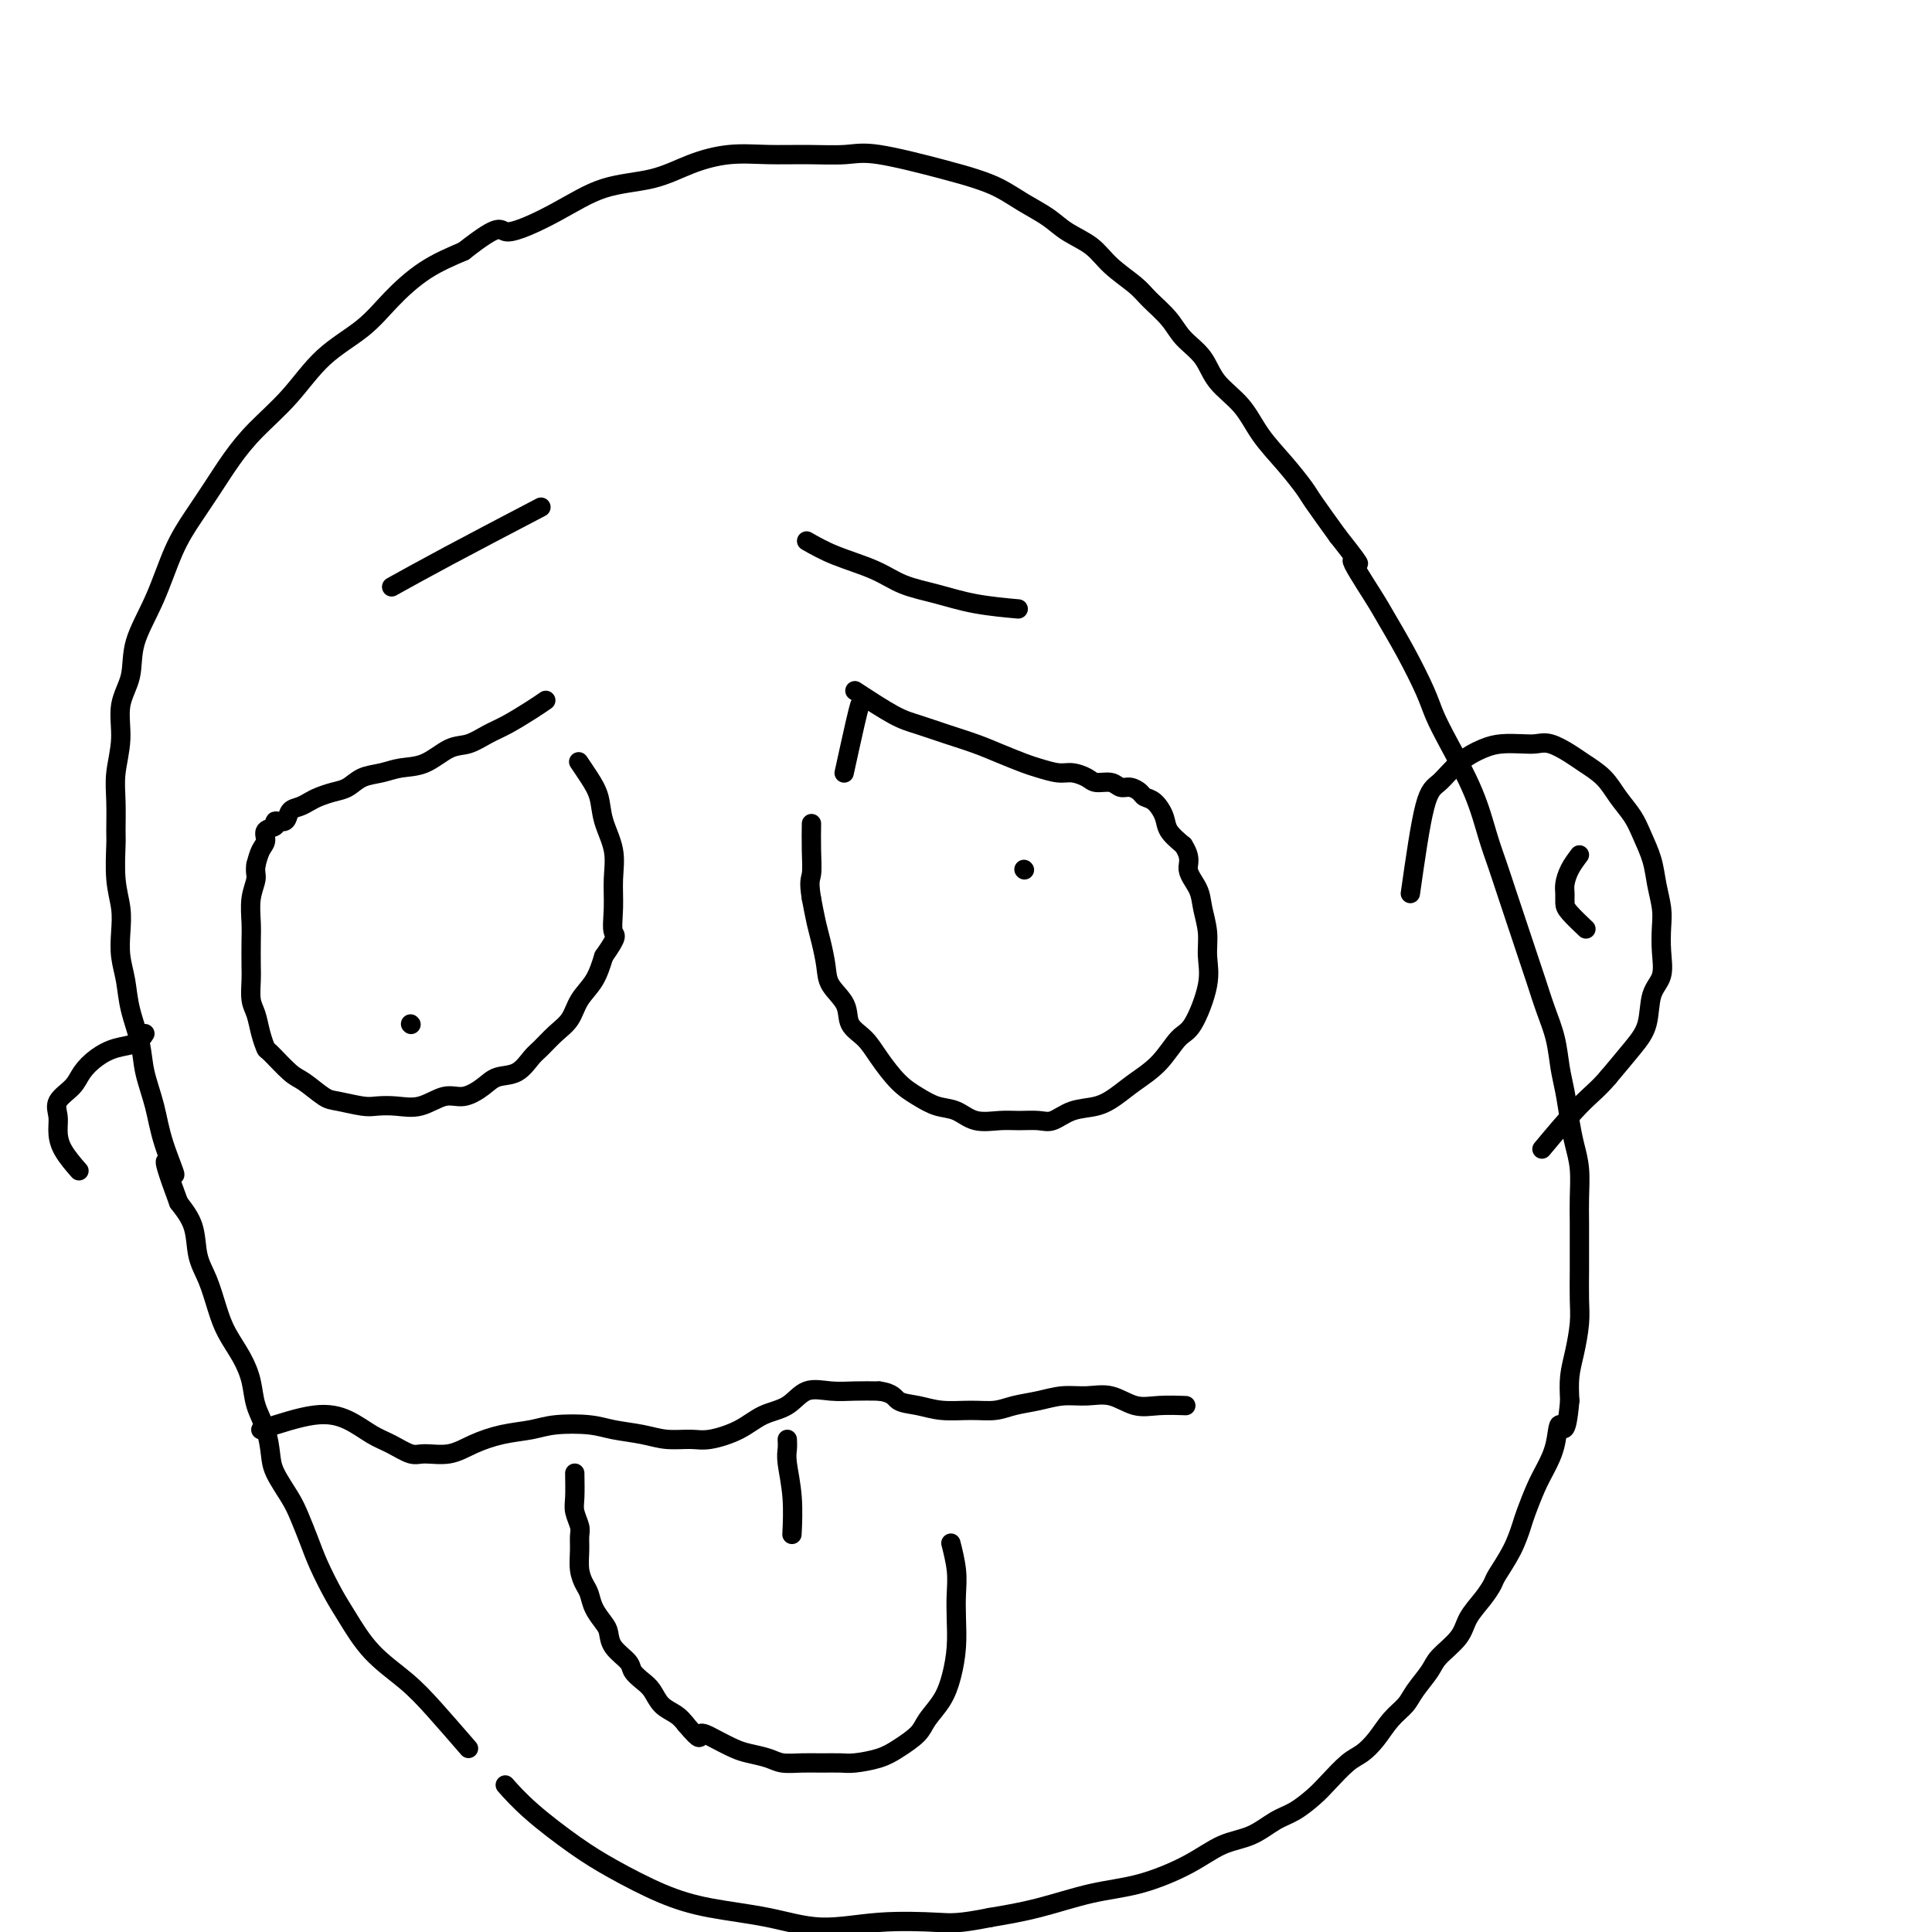 <svg viewBox='0 0 400 400' version='1.1' xmlns='http://www.w3.org/2000/svg' xmlns:xlink='http://www.w3.org/1999/xlink'><g fill='none' stroke='#000000' stroke-width='4' stroke-linecap='round' stroke-linejoin='round'><path d='M177,143c2.957,1.934 5.913,3.869 8,5c2.087,1.131 3.304,1.459 5,2c1.696,0.541 3.870,1.297 6,2c2.130,0.703 4.216,1.355 6,2c1.784,0.645 3.268,1.282 5,2c1.732,0.718 3.714,1.516 5,2c1.286,0.484 1.877,0.656 3,1c1.123,0.344 2.780,0.862 4,1c1.220,0.138 2.003,-0.103 3,0c0.997,0.103 2.206,0.549 3,1c0.794,0.451 1.172,0.908 2,1c0.828,0.092 2.105,-0.182 3,0c0.895,0.182 1.408,0.821 2,1c0.592,0.179 1.262,-0.101 2,0c0.738,0.101 1.544,0.582 2,1c0.456,0.418 0.561,0.772 1,1c0.439,0.228 1.210,0.329 2,1c0.790,0.671 1.597,1.911 2,3c0.403,1.089 0.401,2.025 1,3c0.599,0.975 1.800,1.987 3,3'/><path d='M245,175c1.819,2.794 0.865,3.779 1,5c0.135,1.221 1.359,2.678 2,4c0.641,1.322 0.699,2.508 1,4c0.301,1.492 0.847,3.289 1,5c0.153,1.711 -0.085,3.336 0,5c0.085,1.664 0.494,3.369 0,6c-0.494,2.631 -1.892,6.189 -3,8c-1.108,1.811 -1.926,1.876 -3,3c-1.074,1.124 -2.405,3.308 -4,5c-1.595,1.692 -3.456,2.892 -5,4c-1.544,1.108 -2.772,2.125 -4,3c-1.228,0.875 -2.457,1.608 -4,2c-1.543,0.392 -3.401,0.444 -5,1c-1.599,0.556 -2.938,1.615 -4,2c-1.062,0.385 -1.848,0.096 -3,0c-1.152,-0.096 -2.671,0.000 -4,0c-1.329,-0.000 -2.470,-0.097 -4,0c-1.530,0.097 -3.451,0.387 -5,0c-1.549,-0.387 -2.725,-1.450 -4,-2c-1.275,-0.550 -2.647,-0.587 -4,-1c-1.353,-0.413 -2.685,-1.201 -4,-2c-1.315,-0.799 -2.612,-1.609 -4,-3c-1.388,-1.391 -2.866,-3.362 -4,-5c-1.134,-1.638 -1.925,-2.943 -3,-4c-1.075,-1.057 -2.435,-1.864 -3,-3c-0.565,-1.136 -0.337,-2.599 -1,-4c-0.663,-1.401 -2.219,-2.740 -3,-4c-0.781,-1.260 -0.787,-2.441 -1,-4c-0.213,-1.559 -0.634,-3.497 -1,-5c-0.366,-1.503 -0.676,-2.572 -1,-4c-0.324,-1.428 -0.662,-3.214 -1,-5'/><path d='M168,186c-0.619,-3.694 -0.166,-3.928 0,-5c0.166,-1.072 0.045,-2.981 0,-5c-0.045,-2.019 -0.013,-4.148 0,-5c0.013,-0.852 0.006,-0.426 0,0'/><path d='M113,145c-0.797,0.551 -1.594,1.101 -3,2c-1.406,0.899 -3.421,2.146 -5,3c-1.579,0.854 -2.722,1.314 -4,2c-1.278,0.686 -2.690,1.599 -4,2c-1.310,0.401 -2.518,0.292 -4,1c-1.482,0.708 -3.240,2.235 -5,3c-1.760,0.765 -3.524,0.768 -5,1c-1.476,0.232 -2.664,0.692 -4,1c-1.336,0.308 -2.819,0.464 -4,1c-1.181,0.536 -2.059,1.453 -3,2c-0.941,0.547 -1.944,0.723 -3,1c-1.056,0.277 -2.165,0.657 -3,1c-0.835,0.343 -1.395,0.651 -2,1c-0.605,0.349 -1.256,0.738 -2,1c-0.744,0.262 -1.580,0.398 -2,1c-0.420,0.602 -0.423,1.670 -1,2c-0.577,0.330 -1.727,-0.078 -2,0c-0.273,0.078 0.330,0.642 0,1c-0.330,0.358 -1.594,0.508 -2,1c-0.406,0.492 0.044,1.325 0,2c-0.044,0.675 -0.584,1.193 -1,2c-0.416,0.807 -0.708,1.904 -1,3'/><path d='M53,179c-0.249,1.589 0.129,2.060 0,3c-0.129,0.940 -0.767,2.347 -1,4c-0.233,1.653 -0.063,3.552 0,5c0.063,1.448 0.020,2.445 0,4c-0.020,1.555 -0.017,3.669 0,5c0.017,1.331 0.047,1.881 0,3c-0.047,1.119 -0.170,2.808 0,4c0.170,1.192 0.633,1.888 1,3c0.367,1.112 0.638,2.639 1,4c0.362,1.361 0.814,2.557 1,3c0.186,0.443 0.105,0.132 1,1c0.895,0.868 2.764,2.916 4,4c1.236,1.084 1.838,1.205 3,2c1.162,0.795 2.883,2.265 4,3c1.117,0.735 1.631,0.735 3,1c1.369,0.265 3.594,0.795 5,1c1.406,0.205 1.992,0.085 3,0c1.008,-0.085 2.437,-0.133 4,0c1.563,0.133 3.260,0.449 5,0c1.740,-0.449 3.522,-1.662 5,-2c1.478,-0.338 2.651,0.201 4,0c1.349,-0.201 2.874,-1.141 4,-2c1.126,-0.859 1.851,-1.637 3,-2c1.149,-0.363 2.720,-0.312 4,-1c1.280,-0.688 2.267,-2.116 3,-3c0.733,-0.884 1.211,-1.225 2,-2c0.789,-0.775 1.888,-1.984 3,-3c1.112,-1.016 2.236,-1.839 3,-3c0.764,-1.161 1.167,-2.659 2,-4c0.833,-1.341 2.095,-2.526 3,-4c0.905,-1.474 1.452,-3.237 2,-5'/><path d='M125,198c3.235,-4.619 2.324,-4.166 2,-5c-0.324,-0.834 -0.061,-2.953 0,-5c0.061,-2.047 -0.080,-4.021 0,-6c0.080,-1.979 0.382,-3.963 0,-6c-0.382,-2.037 -1.448,-4.126 -2,-6c-0.552,-1.874 -0.591,-3.533 -1,-5c-0.409,-1.467 -1.187,-2.741 -2,-4c-0.813,-1.259 -1.661,-2.503 -2,-3c-0.339,-0.497 -0.170,-0.249 0,0'/><path d='M178,146c-0.200,0.689 -0.400,1.378 -1,4c-0.600,2.622 -1.600,7.178 -2,9c-0.400,1.822 -0.200,0.911 0,0'/><path d='M85,212c0.000,0.000 0.100,0.100 0.1,0.1'/><path d='M212,180c0.000,0.000 0.100,0.100 0.1,0.1'/><path d='M167,112c1.768,1.007 3.536,2.014 6,3c2.464,0.986 5.625,1.953 8,3c2.375,1.047 3.965,2.176 6,3c2.035,0.824 4.514,1.345 7,2c2.486,0.655 4.977,1.446 8,2c3.023,0.554 6.578,0.873 8,1c1.422,0.127 0.711,0.064 0,0'/><path d='M112,105c-6.800,3.556 -13.600,7.111 -19,10c-5.400,2.889 -9.400,5.111 -11,6c-1.600,0.889 -0.800,0.444 0,0'/><path d='M54,296c3.983,-1.302 7.966,-2.604 11,-3c3.034,-0.396 5.118,0.114 7,1c1.882,0.886 3.563,2.148 5,3c1.437,0.852 2.630,1.294 4,2c1.370,0.706 2.917,1.675 4,2c1.083,0.325 1.703,0.007 3,0c1.297,-0.007 3.271,0.296 5,0c1.729,-0.296 3.214,-1.190 5,-2c1.786,-0.810 3.872,-1.534 6,-2c2.128,-0.466 4.298,-0.672 6,-1c1.702,-0.328 2.936,-0.778 5,-1c2.064,-0.222 4.958,-0.218 7,0c2.042,0.218 3.233,0.648 5,1c1.767,0.352 4.110,0.625 6,1c1.890,0.375 3.326,0.850 5,1c1.674,0.150 3.585,-0.027 5,0c1.415,0.027 2.334,0.259 4,0c1.666,-0.259 4.079,-1.008 6,-2c1.921,-0.992 3.349,-2.227 5,-3c1.651,-0.773 3.525,-1.083 5,-2c1.475,-0.917 2.550,-2.442 4,-3c1.450,-0.558 3.275,-0.150 5,0c1.725,0.150 3.350,0.043 5,0c1.650,-0.043 3.325,-0.021 5,0'/><path d='M182,288c3.044,0.409 3.153,1.431 4,2c0.847,0.569 2.430,0.685 4,1c1.570,0.315 3.125,0.828 5,1c1.875,0.172 4.069,0.004 6,0c1.931,-0.004 3.600,0.157 5,0c1.400,-0.157 2.530,-0.633 4,-1c1.470,-0.367 3.281,-0.627 5,-1c1.719,-0.373 3.346,-0.860 5,-1c1.654,-0.140 3.334,0.068 5,0c1.666,-0.068 3.319,-0.410 5,0c1.681,0.410 3.389,1.574 5,2c1.611,0.426 3.126,0.115 5,0c1.874,-0.115 4.107,-0.033 5,0c0.893,0.033 0.447,0.016 0,0'/><path d='M119,305c0.030,1.853 0.061,3.706 0,5c-0.061,1.294 -0.213,2.030 0,3c0.213,0.970 0.792,2.175 1,3c0.208,0.825 0.045,1.270 0,2c-0.045,0.730 0.028,1.745 0,3c-0.028,1.255 -0.159,2.749 0,4c0.159,1.251 0.606,2.260 1,3c0.394,0.740 0.733,1.212 1,2c0.267,0.788 0.460,1.891 1,3c0.540,1.109 1.425,2.222 2,3c0.575,0.778 0.839,1.220 1,2c0.161,0.780 0.217,1.899 1,3c0.783,1.101 2.292,2.186 3,3c0.708,0.814 0.616,1.359 1,2c0.384,0.641 1.244,1.379 2,2c0.756,0.621 1.409,1.125 2,2c0.591,0.875 1.121,2.120 2,3c0.879,0.880 2.108,1.394 3,2c0.892,0.606 1.446,1.303 2,2'/><path d='M142,357c3.493,4.134 2.724,2.469 3,2c0.276,-0.469 1.595,0.256 3,1c1.405,0.744 2.896,1.506 4,2c1.104,0.494 1.820,0.721 3,1c1.180,0.279 2.823,0.610 4,1c1.177,0.390 1.888,0.837 3,1c1.112,0.163 2.625,0.041 4,0c1.375,-0.041 2.611,-0.002 4,0c1.389,0.002 2.932,-0.033 4,0c1.068,0.033 1.660,0.134 3,0c1.340,-0.134 3.426,-0.502 5,-1c1.574,-0.498 2.635,-1.124 4,-2c1.365,-0.876 3.035,-2.000 4,-3c0.965,-1.000 1.225,-1.876 2,-3c0.775,-1.124 2.064,-2.495 3,-4c0.936,-1.505 1.520,-3.146 2,-5c0.480,-1.854 0.857,-3.923 1,-6c0.143,-2.077 0.052,-4.161 0,-6c-0.052,-1.839 -0.066,-3.431 0,-5c0.066,-1.569 0.210,-3.115 0,-5c-0.210,-1.885 -0.774,-4.110 -1,-5c-0.226,-0.890 -0.113,-0.445 0,0'/><path d='M163,298c0.030,0.662 0.061,1.324 0,2c-0.061,0.676 -0.212,1.367 0,3c0.212,1.633 0.788,4.209 1,7c0.212,2.791 0.061,5.797 0,7c-0.061,1.203 -0.030,0.601 0,0'/><path d='M292,185c1.016,-7.141 2.031,-14.281 3,-18c0.969,-3.719 1.890,-4.016 3,-5c1.110,-0.984 2.408,-2.656 4,-4c1.592,-1.344 3.478,-2.362 5,-3c1.522,-0.638 2.680,-0.897 4,-1c1.320,-0.103 2.803,-0.050 4,0c1.197,0.050 2.109,0.099 3,0c0.891,-0.099 1.760,-0.344 3,0c1.240,0.344 2.850,1.277 4,2c1.150,0.723 1.841,1.234 3,2c1.159,0.766 2.787,1.786 4,3c1.213,1.214 2.013,2.623 3,4c0.987,1.377 2.163,2.721 3,4c0.837,1.279 1.335,2.494 2,4c0.665,1.506 1.498,3.304 2,5c0.502,1.696 0.672,3.290 1,5c0.328,1.710 0.813,3.536 1,5c0.187,1.464 0.077,2.565 0,4c-0.077,1.435 -0.119,3.204 0,5c0.119,1.796 0.399,3.619 0,5c-0.399,1.381 -1.478,2.319 -2,4c-0.522,1.681 -0.487,4.107 -1,6c-0.513,1.893 -1.575,3.255 -3,5c-1.425,1.745 -3.212,3.872 -5,6'/><path d='M333,223c-2.179,2.583 -3.625,3.542 -6,6c-2.375,2.458 -5.679,6.417 -7,8c-1.321,1.583 -0.661,0.792 0,0'/><path d='M30,214c-0.492,0.774 -0.984,1.547 -2,2c-1.016,0.453 -2.557,0.585 -4,1c-1.443,0.415 -2.789,1.111 -4,2c-1.211,0.889 -2.286,1.970 -3,3c-0.714,1.030 -1.066,2.010 -2,3c-0.934,0.990 -2.449,1.989 -3,3c-0.551,1.011 -0.137,2.033 0,3c0.137,0.967 -0.005,1.878 0,3c0.005,1.122 0.155,2.456 1,4c0.845,1.544 2.384,3.298 3,4c0.616,0.702 0.308,0.351 0,0'/><path d='M97,362c-2.456,-2.835 -4.912,-5.670 -7,-8c-2.088,-2.330 -3.809,-4.156 -6,-6c-2.191,-1.844 -4.852,-3.706 -7,-6c-2.148,-2.294 -3.783,-5.019 -5,-7c-1.217,-1.981 -2.015,-3.217 -3,-5c-0.985,-1.783 -2.155,-4.112 -3,-6c-0.845,-1.888 -1.364,-3.336 -2,-5c-0.636,-1.664 -1.388,-3.543 -2,-5c-0.612,-1.457 -1.085,-2.493 -2,-4c-0.915,-1.507 -2.272,-3.487 -3,-5c-0.728,-1.513 -0.827,-2.560 -1,-4c-0.173,-1.440 -0.420,-3.273 -1,-5c-0.580,-1.727 -1.492,-3.348 -2,-5c-0.508,-1.652 -0.611,-3.333 -1,-5c-0.389,-1.667 -1.064,-3.318 -2,-5c-0.936,-1.682 -2.133,-3.394 -3,-5c-0.867,-1.606 -1.404,-3.107 -2,-5c-0.596,-1.893 -1.253,-4.177 -2,-6c-0.747,-1.823 -1.586,-3.183 -2,-5c-0.414,-1.817 -0.404,-4.091 -1,-6c-0.596,-1.909 -1.798,-3.455 -3,-5'/><path d='M37,249c-5.080,-13.630 -1.780,-7.206 -1,-6c0.780,1.206 -0.961,-2.805 -2,-6c-1.039,-3.195 -1.377,-5.575 -2,-8c-0.623,-2.425 -1.529,-4.895 -2,-7c-0.471,-2.105 -0.505,-3.843 -1,-6c-0.495,-2.157 -1.452,-4.732 -2,-7c-0.548,-2.268 -0.686,-4.228 -1,-6c-0.314,-1.772 -0.802,-3.357 -1,-5c-0.198,-1.643 -0.106,-3.343 0,-5c0.106,-1.657 0.225,-3.271 0,-5c-0.225,-1.729 -0.793,-3.573 -1,-6c-0.207,-2.427 -0.051,-5.438 0,-7c0.051,-1.562 -0.002,-1.676 0,-3c0.002,-1.324 0.061,-3.857 0,-6c-0.061,-2.143 -0.240,-3.897 0,-6c0.240,-2.103 0.899,-4.557 1,-7c0.101,-2.443 -0.357,-4.875 0,-7c0.357,-2.125 1.529,-3.942 2,-6c0.471,-2.058 0.239,-4.355 1,-7c0.761,-2.645 2.513,-5.637 4,-9c1.487,-3.363 2.709,-7.097 4,-10c1.291,-2.903 2.650,-4.976 4,-7c1.350,-2.024 2.689,-4.000 4,-6c1.311,-2.000 2.594,-4.025 4,-6c1.406,-1.975 2.937,-3.902 5,-6c2.063,-2.098 4.660,-4.367 7,-7c2.340,-2.633 4.423,-5.628 7,-8c2.577,-2.372 5.650,-4.120 8,-6c2.350,-1.880 3.979,-3.891 6,-6c2.021,-2.109 4.435,-4.317 7,-6c2.565,-1.683 5.283,-2.842 8,-4'/><path d='M96,52c8.210,-6.463 7.235,-4.119 9,-4c1.765,0.119 6.268,-1.986 10,-4c3.732,-2.014 6.691,-3.937 10,-5c3.309,-1.063 6.969,-1.266 10,-2c3.031,-0.734 5.433,-2.000 8,-3c2.567,-1.000 5.298,-1.735 8,-2c2.702,-0.265 5.376,-0.061 8,0c2.624,0.061 5.197,-0.020 8,0c2.803,0.020 5.834,0.140 8,0c2.166,-0.140 3.467,-0.540 7,0c3.533,0.540 9.299,2.020 13,3c3.701,0.980 5.339,1.459 7,2c1.661,0.541 3.347,1.144 5,2c1.653,0.856 3.273,1.964 5,3c1.727,1.036 3.562,2.000 5,3c1.438,1.000 2.480,2.038 4,3c1.520,0.962 3.516,1.849 5,3c1.484,1.151 2.454,2.565 4,4c1.546,1.435 3.667,2.889 5,4c1.333,1.111 1.877,1.878 3,3c1.123,1.122 2.825,2.598 4,4c1.175,1.402 1.825,2.729 3,4c1.175,1.271 2.876,2.484 4,4c1.124,1.516 1.670,3.334 3,5c1.330,1.666 3.442,3.181 5,5c1.558,1.819 2.561,3.943 4,6c1.439,2.057 3.314,4.046 5,6c1.686,1.954 3.185,3.872 4,5c0.815,1.128 0.947,1.465 2,3c1.053,1.535 3.026,4.267 5,7'/><path d='M277,111c6.970,8.811 3.394,4.838 3,5c-0.394,0.162 2.394,4.457 4,7c1.606,2.543 2.031,3.333 3,5c0.969,1.667 2.482,4.210 4,7c1.518,2.790 3.040,5.827 4,8c0.960,2.173 1.359,3.482 2,5c0.641,1.518 1.522,3.244 3,6c1.478,2.756 3.551,6.542 5,10c1.449,3.458 2.275,6.587 3,9c0.725,2.413 1.349,4.111 2,6c0.651,1.889 1.329,3.970 2,6c0.671,2.030 1.335,4.008 2,6c0.665,1.992 1.330,3.999 2,6c0.670,2.001 1.345,3.996 2,6c0.655,2.004 1.289,4.016 2,6c0.711,1.984 1.500,3.941 2,6c0.500,2.059 0.712,4.222 1,6c0.288,1.778 0.651,3.171 1,5c0.349,1.829 0.682,4.095 1,6c0.318,1.905 0.621,3.450 1,5c0.379,1.550 0.834,3.105 1,5c0.166,1.895 0.044,4.131 0,6c-0.044,1.869 -0.011,3.373 0,5c0.011,1.627 0.000,3.379 0,5c-0.000,1.621 0.010,3.111 0,5c-0.010,1.889 -0.041,4.177 0,6c0.041,1.823 0.155,3.179 0,5c-0.155,1.821 -0.580,4.106 -1,6c-0.420,1.894 -0.834,3.398 -1,5c-0.166,1.602 -0.083,3.301 0,5'/><path d='M325,290c-0.728,8.384 -1.547,5.346 -2,5c-0.453,-0.346 -0.541,2.002 -1,4c-0.459,1.998 -1.291,3.646 -2,5c-0.709,1.354 -1.297,2.415 -2,4c-0.703,1.585 -1.522,3.694 -2,5c-0.478,1.306 -0.616,1.808 -1,3c-0.384,1.192 -1.013,3.074 -2,5c-0.987,1.926 -2.331,3.897 -3,5c-0.669,1.103 -0.662,1.338 -1,2c-0.338,0.662 -1.020,1.751 -2,3c-0.980,1.249 -2.258,2.659 -3,4c-0.742,1.341 -0.946,2.613 -2,4c-1.054,1.387 -2.957,2.887 -4,4c-1.043,1.113 -1.227,1.837 -2,3c-0.773,1.163 -2.136,2.763 -3,4c-0.864,1.237 -1.231,2.111 -2,3c-0.769,0.889 -1.942,1.792 -3,3c-1.058,1.208 -2.001,2.721 -3,4c-0.999,1.279 -2.056,2.325 -3,3c-0.944,0.675 -1.777,0.981 -3,2c-1.223,1.019 -2.835,2.752 -4,4c-1.165,1.248 -1.881,2.009 -3,3c-1.119,0.991 -2.640,2.210 -4,3c-1.360,0.790 -2.559,1.150 -4,2c-1.441,0.850 -3.125,2.191 -5,3c-1.875,0.809 -3.940,1.088 -6,2c-2.060,0.912 -4.116,2.457 -7,4c-2.884,1.543 -6.598,3.084 -10,4c-3.402,0.916 -6.493,1.208 -10,2c-3.507,0.792 -7.431,2.083 -11,3c-3.569,0.917 -6.785,1.458 -10,2'/><path d='M205,397c-6.718,1.333 -8.012,1.164 -11,1c-2.988,-0.164 -7.670,-0.324 -12,0c-4.330,0.324 -8.309,1.133 -12,1c-3.691,-0.133 -7.095,-1.208 -11,-2c-3.905,-0.792 -8.311,-1.302 -12,-2c-3.689,-0.698 -6.660,-1.585 -10,-3c-3.340,-1.415 -7.050,-3.357 -10,-5c-2.950,-1.643 -5.141,-2.987 -8,-5c-2.859,-2.013 -6.385,-4.696 -9,-7c-2.615,-2.304 -4.319,-4.230 -5,-5c-0.681,-0.770 -0.341,-0.385 0,0'/><path d='M327,177c-0.732,0.975 -1.463,1.951 -2,3c-0.537,1.049 -0.879,2.173 -1,3c-0.121,0.827 -0.021,1.357 0,2c0.021,0.643 -0.035,1.399 0,2c0.035,0.601 0.163,1.046 1,2c0.837,0.954 2.382,2.415 3,3c0.618,0.585 0.309,0.292 0,0'/></g>
</svg>